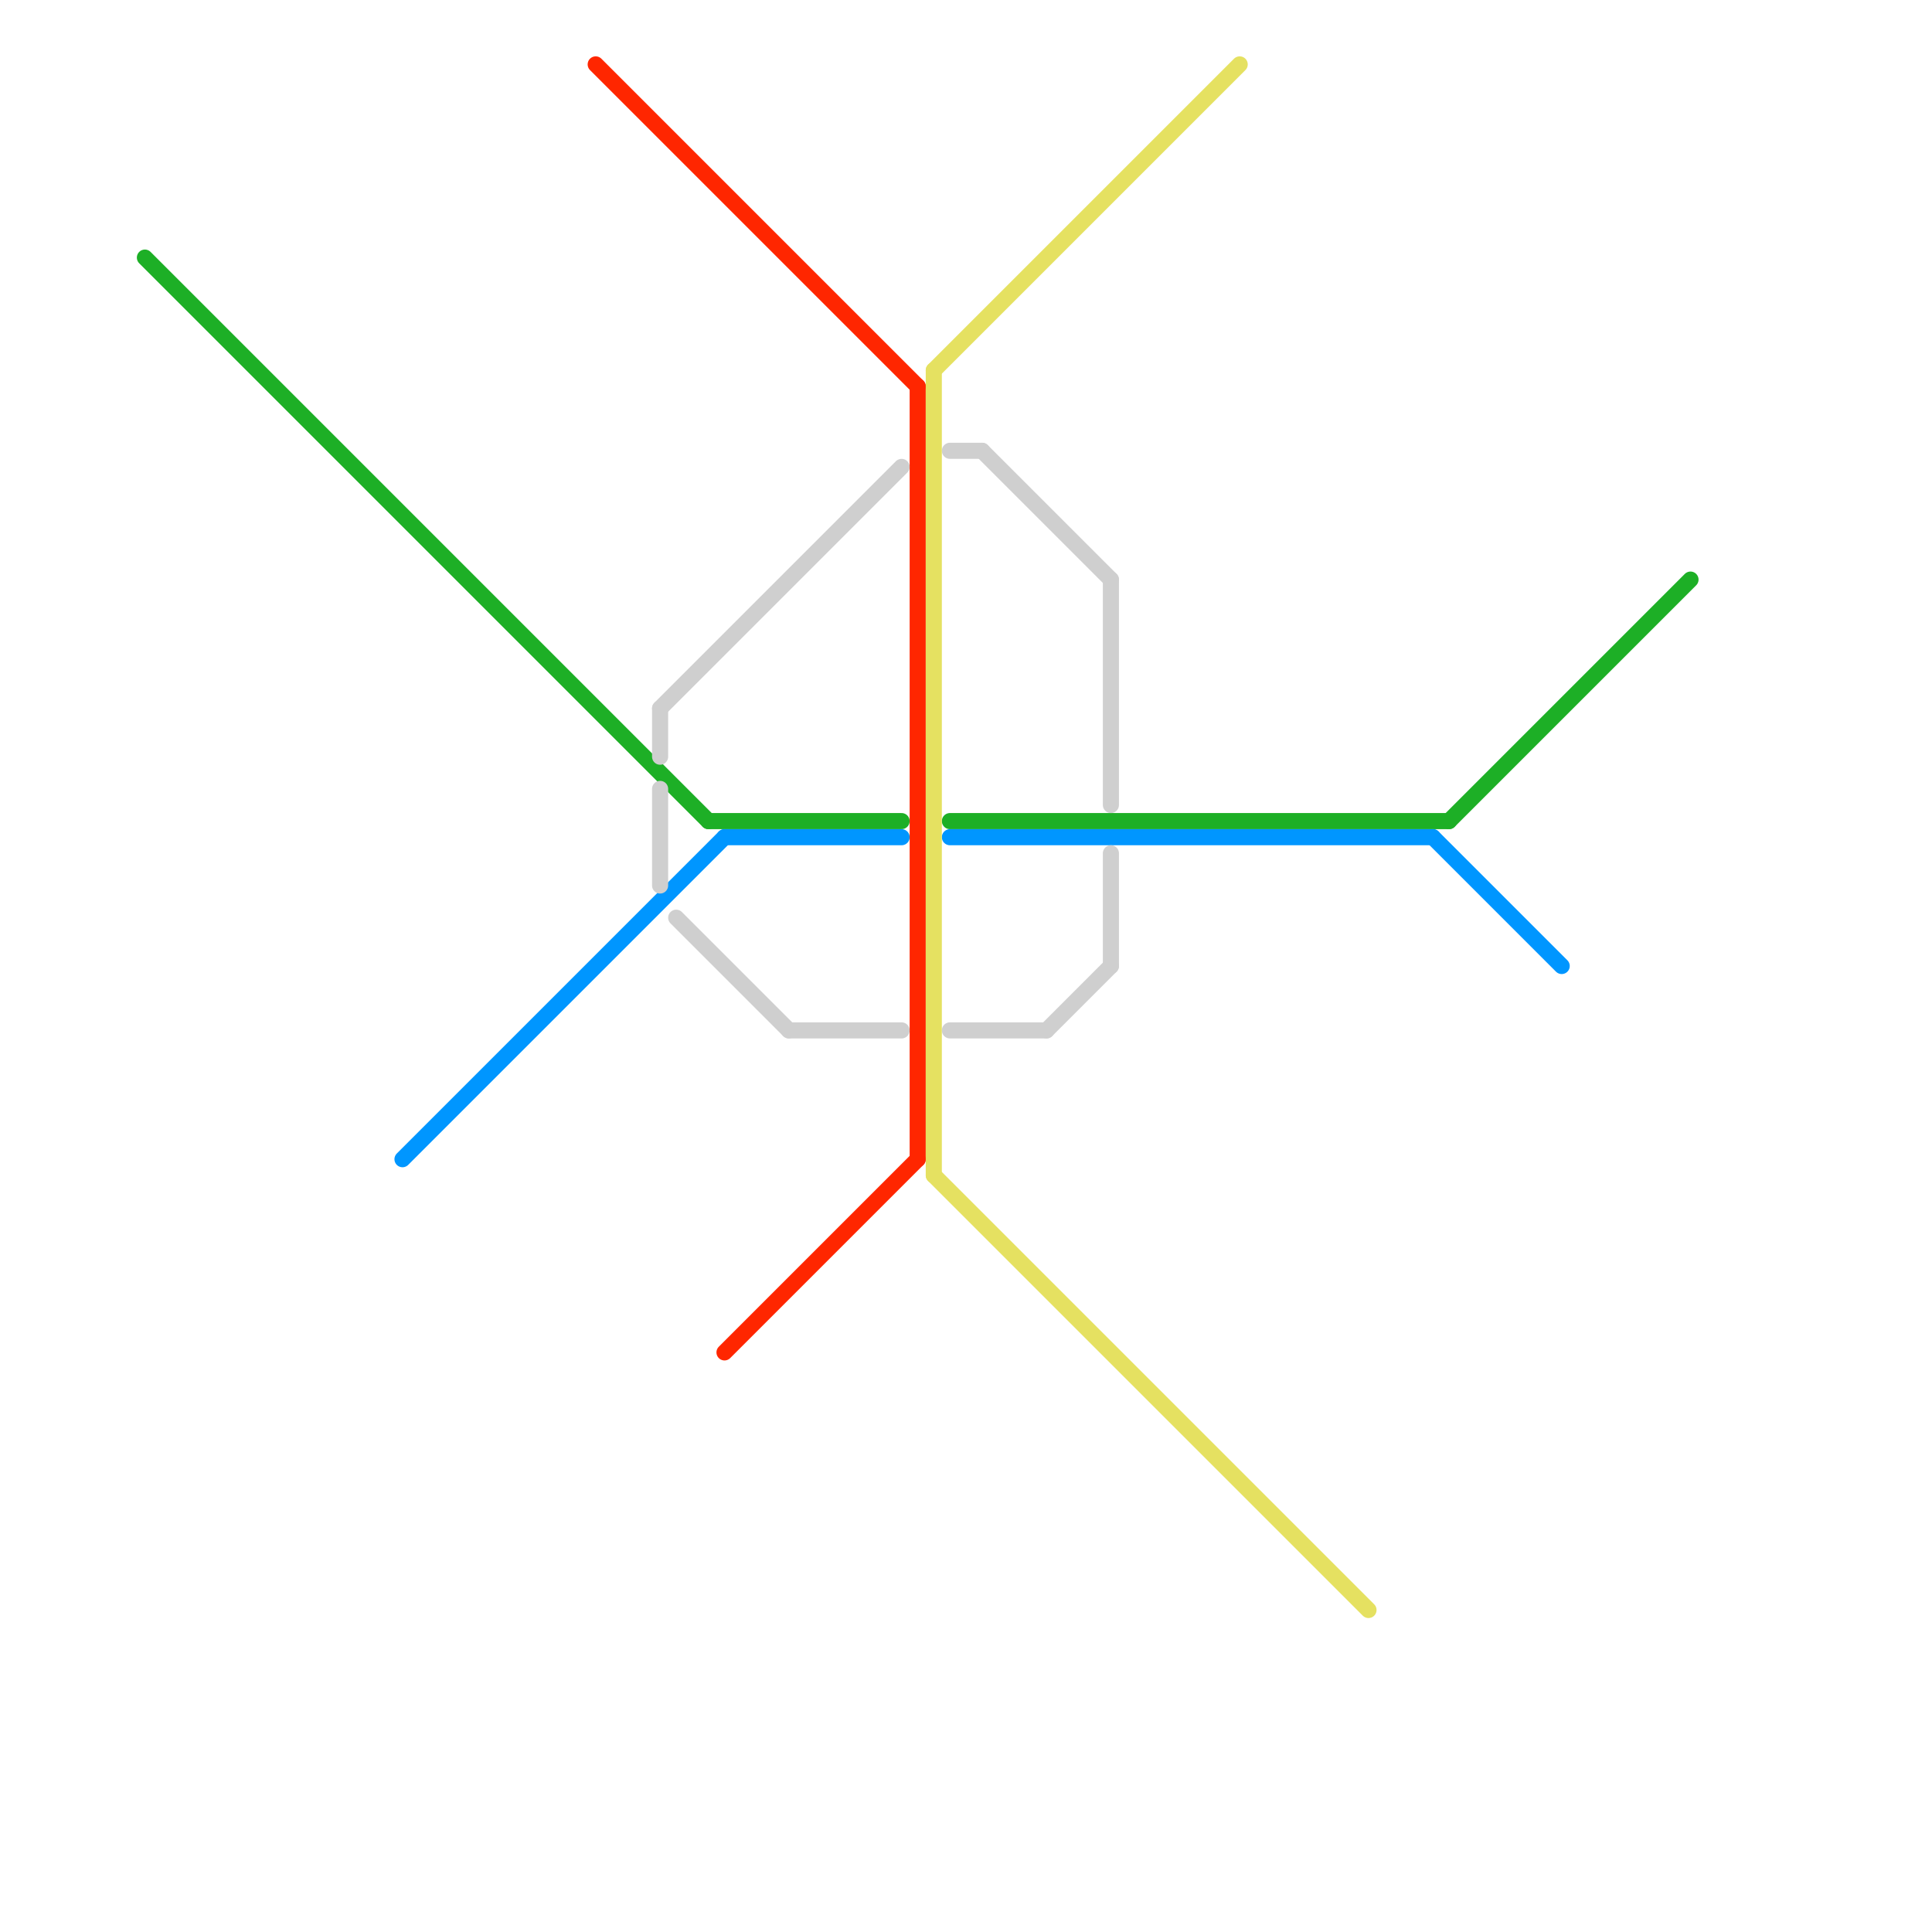 
<svg version="1.1" xmlns="http://www.w3.org/2000/svg" viewBox="0 0 120 120">
<style>text { font: 1px Helvetica; font-weight: 600; white-space: pre; dominant-baseline: central; } line { stroke-width: 1; fill: none; stroke-linecap: round; stroke-linejoin: round; } .c0 { stroke: #1daf26 } .c1 { stroke: #0096ff } .c2 { stroke: #ff2600 } .c3 { stroke: #cfcfcf } .c4 { stroke: #e5e161 }</style><defs><g id="wm-xf"><circle r="1.2" fill="#000"/><circle r="0.9" fill="#fff"/><circle r="0.6" fill="#000"/><circle r="0.3" fill="#fff"/></g><g id="wm"><circle r="0.6" fill="#000"/><circle r="0.3" fill="#fff"/></g></defs><line class="c0" x1="9" y1="16" x2="44" y2="51"/><line class="c0" x1="90" y1="51" x2="105" y2="36"/><line class="c0" x1="59" y1="51" x2="90" y2="51"/><line class="c0" x1="44" y1="51" x2="56" y2="51"/><line class="c1" x1="45" y1="52" x2="56" y2="52"/><line class="c1" x1="25" y1="72" x2="45" y2="52"/><line class="c1" x1="59" y1="52" x2="89" y2="52"/><line class="c1" x1="89" y1="52" x2="97" y2="60"/><line class="c2" x1="57" y1="24" x2="57" y2="72"/><line class="c2" x1="37" y1="4" x2="57" y2="24"/><line class="c2" x1="45" y1="84" x2="57" y2="72"/><line class="c3" x1="41" y1="44" x2="41" y2="47"/><line class="c3" x1="49" y1="64" x2="56" y2="64"/><line class="c3" x1="65" y1="64" x2="69" y2="60"/><line class="c3" x1="41" y1="49" x2="41" y2="55"/><line class="c3" x1="59" y1="64" x2="65" y2="64"/><line class="c3" x1="69" y1="53" x2="69" y2="60"/><line class="c3" x1="41" y1="44" x2="56" y2="29"/><line class="c3" x1="61" y1="28" x2="69" y2="36"/><line class="c3" x1="69" y1="36" x2="69" y2="50"/><line class="c3" x1="42" y1="57" x2="49" y2="64"/><line class="c3" x1="59" y1="28" x2="61" y2="28"/><line class="c4" x1="58" y1="73" x2="85" y2="100"/><line class="c4" x1="58" y1="23" x2="77" y2="4"/><line class="c4" x1="58" y1="23" x2="58" y2="73"/>
</svg>
